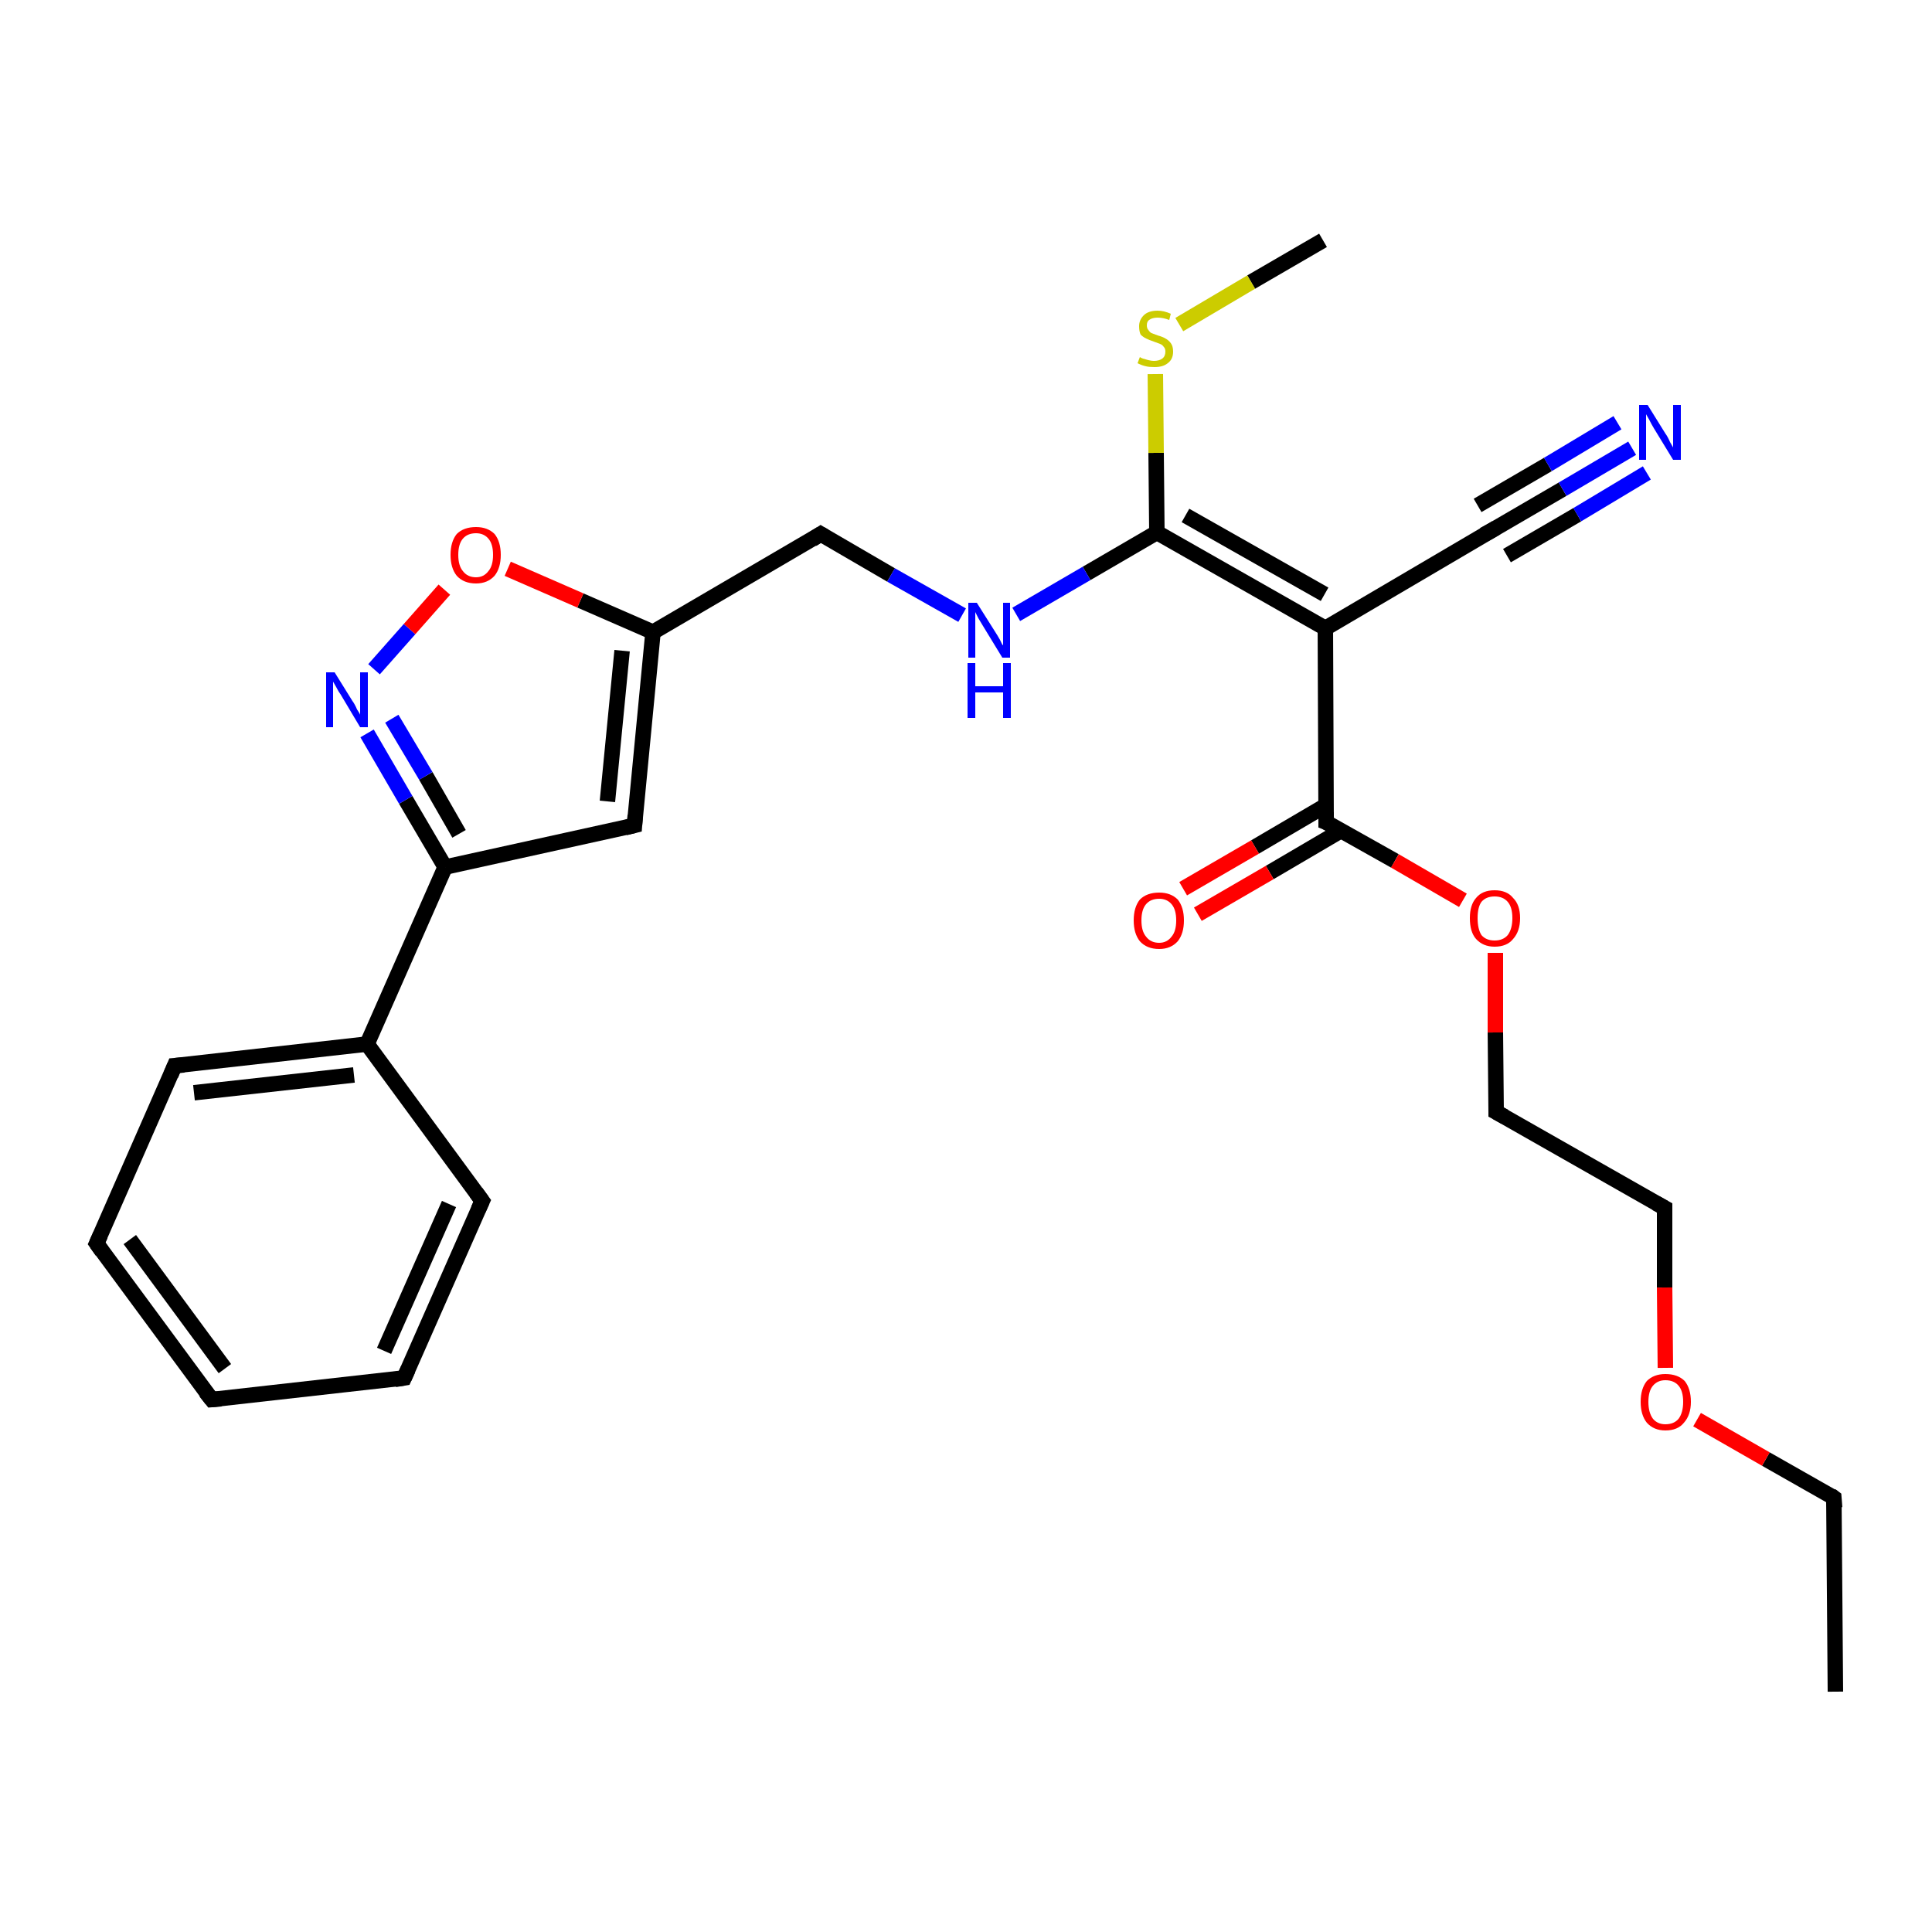 <?xml version='1.0' encoding='iso-8859-1'?>
<svg version='1.1' baseProfile='full'
              xmlns='http://www.w3.org/2000/svg'
                      xmlns:rdkit='http://www.rdkit.org/xml'
                      xmlns:xlink='http://www.w3.org/1999/xlink'
                  xml:space='preserve'
width='250px' height='250px' viewBox='0 0 250 250'>
<!-- END OF HEADER -->
<rect style='opacity:1.0;fill:#FFFFFF;stroke:none' width='250.0' height='250.0' x='0.0' y='0.0'> </rect>
<path class='bond-0 atom-0 atom-2' d='M 237.5,218.9 L 237.3,193.8' style='fill:none;fill-rule:evenodd;stroke:#000000;stroke-width:2.0px;stroke-linecap:butt;stroke-linejoin:miter;stroke-opacity:1' />
<path class='bond-1 atom-1 atom-26' d='M 171.2,31.1 L 161.9,36.5' style='fill:none;fill-rule:evenodd;stroke:#000000;stroke-width:2.0px;stroke-linecap:butt;stroke-linejoin:miter;stroke-opacity:1' />
<path class='bond-1 atom-1 atom-26' d='M 161.9,36.5 L 152.6,42.0' style='fill:none;fill-rule:evenodd;stroke:#CCCC00;stroke-width:2.0px;stroke-linecap:butt;stroke-linejoin:miter;stroke-opacity:1' />
<path class='bond-2 atom-2 atom-23' d='M 237.3,193.8 L 228.5,188.8' style='fill:none;fill-rule:evenodd;stroke:#000000;stroke-width:2.0px;stroke-linecap:butt;stroke-linejoin:miter;stroke-opacity:1' />
<path class='bond-2 atom-2 atom-23' d='M 228.5,188.8 L 219.6,183.7' style='fill:none;fill-rule:evenodd;stroke:#FF0000;stroke-width:2.0px;stroke-linecap:butt;stroke-linejoin:miter;stroke-opacity:1' />
<path class='bond-3 atom-3 atom-4' d='M 27.4,181.1 L 12.5,160.9' style='fill:none;fill-rule:evenodd;stroke:#000000;stroke-width:2.0px;stroke-linecap:butt;stroke-linejoin:miter;stroke-opacity:1' />
<path class='bond-3 atom-3 atom-4' d='M 29.1,177.1 L 16.8,160.4' style='fill:none;fill-rule:evenodd;stroke:#000000;stroke-width:2.0px;stroke-linecap:butt;stroke-linejoin:miter;stroke-opacity:1' />
<path class='bond-4 atom-3 atom-5' d='M 27.4,181.1 L 52.3,178.3' style='fill:none;fill-rule:evenodd;stroke:#000000;stroke-width:2.0px;stroke-linecap:butt;stroke-linejoin:miter;stroke-opacity:1' />
<path class='bond-5 atom-4 atom-6' d='M 12.5,160.9 L 22.6,137.9' style='fill:none;fill-rule:evenodd;stroke:#000000;stroke-width:2.0px;stroke-linecap:butt;stroke-linejoin:miter;stroke-opacity:1' />
<path class='bond-6 atom-5 atom-7' d='M 52.3,178.3 L 62.4,155.4' style='fill:none;fill-rule:evenodd;stroke:#000000;stroke-width:2.0px;stroke-linecap:butt;stroke-linejoin:miter;stroke-opacity:1' />
<path class='bond-6 atom-5 atom-7' d='M 49.7,174.8 L 58.1,155.8' style='fill:none;fill-rule:evenodd;stroke:#000000;stroke-width:2.0px;stroke-linecap:butt;stroke-linejoin:miter;stroke-opacity:1' />
<path class='bond-7 atom-6 atom-13' d='M 22.6,137.9 L 47.5,135.1' style='fill:none;fill-rule:evenodd;stroke:#000000;stroke-width:2.0px;stroke-linecap:butt;stroke-linejoin:miter;stroke-opacity:1' />
<path class='bond-7 atom-6 atom-13' d='M 25.1,141.4 L 45.8,139.1' style='fill:none;fill-rule:evenodd;stroke:#000000;stroke-width:2.0px;stroke-linecap:butt;stroke-linejoin:miter;stroke-opacity:1' />
<path class='bond-8 atom-7 atom-13' d='M 62.4,155.4 L 47.5,135.1' style='fill:none;fill-rule:evenodd;stroke:#000000;stroke-width:2.0px;stroke-linecap:butt;stroke-linejoin:miter;stroke-opacity:1' />
<path class='bond-9 atom-8 atom-9' d='M 215.4,156.3 L 193.6,143.9' style='fill:none;fill-rule:evenodd;stroke:#000000;stroke-width:2.0px;stroke-linecap:butt;stroke-linejoin:miter;stroke-opacity:1' />
<path class='bond-10 atom-8 atom-23' d='M 215.4,156.3 L 215.4,166.6' style='fill:none;fill-rule:evenodd;stroke:#000000;stroke-width:2.0px;stroke-linecap:butt;stroke-linejoin:miter;stroke-opacity:1' />
<path class='bond-10 atom-8 atom-23' d='M 215.4,166.6 L 215.5,177.0' style='fill:none;fill-rule:evenodd;stroke:#FF0000;stroke-width:2.0px;stroke-linecap:butt;stroke-linejoin:miter;stroke-opacity:1' />
<path class='bond-11 atom-9 atom-24' d='M 193.6,143.9 L 193.5,133.6' style='fill:none;fill-rule:evenodd;stroke:#000000;stroke-width:2.0px;stroke-linecap:butt;stroke-linejoin:miter;stroke-opacity:1' />
<path class='bond-11 atom-9 atom-24' d='M 193.5,133.6 L 193.5,123.3' style='fill:none;fill-rule:evenodd;stroke:#FF0000;stroke-width:2.0px;stroke-linecap:butt;stroke-linejoin:miter;stroke-opacity:1' />
<path class='bond-12 atom-10 atom-14' d='M 82.1,106.8 L 84.5,81.8' style='fill:none;fill-rule:evenodd;stroke:#000000;stroke-width:2.0px;stroke-linecap:butt;stroke-linejoin:miter;stroke-opacity:1' />
<path class='bond-12 atom-10 atom-14' d='M 78.6,103.7 L 80.5,84.2' style='fill:none;fill-rule:evenodd;stroke:#000000;stroke-width:2.0px;stroke-linecap:butt;stroke-linejoin:miter;stroke-opacity:1' />
<path class='bond-13 atom-10 atom-16' d='M 82.1,106.8 L 57.6,112.2' style='fill:none;fill-rule:evenodd;stroke:#000000;stroke-width:2.0px;stroke-linecap:butt;stroke-linejoin:miter;stroke-opacity:1' />
<path class='bond-14 atom-11 atom-15' d='M 193.1,68.6 L 171.5,81.3' style='fill:none;fill-rule:evenodd;stroke:#000000;stroke-width:2.0px;stroke-linecap:butt;stroke-linejoin:miter;stroke-opacity:1' />
<path class='bond-15 atom-11 atom-19' d='M 193.1,68.6 L 202.2,63.3' style='fill:none;fill-rule:evenodd;stroke:#000000;stroke-width:2.0px;stroke-linecap:butt;stroke-linejoin:miter;stroke-opacity:1' />
<path class='bond-15 atom-11 atom-19' d='M 202.2,63.3 L 211.2,58.0' style='fill:none;fill-rule:evenodd;stroke:#0000FF;stroke-width:2.0px;stroke-linecap:butt;stroke-linejoin:miter;stroke-opacity:1' />
<path class='bond-15 atom-11 atom-19' d='M 191.2,65.4 L 200.3,60.1' style='fill:none;fill-rule:evenodd;stroke:#000000;stroke-width:2.0px;stroke-linecap:butt;stroke-linejoin:miter;stroke-opacity:1' />
<path class='bond-15 atom-11 atom-19' d='M 200.3,60.1 L 209.3,54.7' style='fill:none;fill-rule:evenodd;stroke:#0000FF;stroke-width:2.0px;stroke-linecap:butt;stroke-linejoin:miter;stroke-opacity:1' />
<path class='bond-15 atom-11 atom-19' d='M 195.0,71.9 L 204.1,66.6' style='fill:none;fill-rule:evenodd;stroke:#000000;stroke-width:2.0px;stroke-linecap:butt;stroke-linejoin:miter;stroke-opacity:1' />
<path class='bond-15 atom-11 atom-19' d='M 204.1,66.6 L 213.1,61.2' style='fill:none;fill-rule:evenodd;stroke:#0000FF;stroke-width:2.0px;stroke-linecap:butt;stroke-linejoin:miter;stroke-opacity:1' />
<path class='bond-16 atom-12 atom-14' d='M 106.2,69.1 L 84.5,81.8' style='fill:none;fill-rule:evenodd;stroke:#000000;stroke-width:2.0px;stroke-linecap:butt;stroke-linejoin:miter;stroke-opacity:1' />
<path class='bond-17 atom-12 atom-20' d='M 106.2,69.1 L 115.3,74.4' style='fill:none;fill-rule:evenodd;stroke:#000000;stroke-width:2.0px;stroke-linecap:butt;stroke-linejoin:miter;stroke-opacity:1' />
<path class='bond-17 atom-12 atom-20' d='M 115.3,74.4 L 124.5,79.6' style='fill:none;fill-rule:evenodd;stroke:#0000FF;stroke-width:2.0px;stroke-linecap:butt;stroke-linejoin:miter;stroke-opacity:1' />
<path class='bond-18 atom-13 atom-16' d='M 47.5,135.1 L 57.6,112.2' style='fill:none;fill-rule:evenodd;stroke:#000000;stroke-width:2.0px;stroke-linecap:butt;stroke-linejoin:miter;stroke-opacity:1' />
<path class='bond-19 atom-14 atom-25' d='M 84.5,81.8 L 75.1,77.7' style='fill:none;fill-rule:evenodd;stroke:#000000;stroke-width:2.0px;stroke-linecap:butt;stroke-linejoin:miter;stroke-opacity:1' />
<path class='bond-19 atom-14 atom-25' d='M 75.1,77.7 L 65.7,73.6' style='fill:none;fill-rule:evenodd;stroke:#FF0000;stroke-width:2.0px;stroke-linecap:butt;stroke-linejoin:miter;stroke-opacity:1' />
<path class='bond-20 atom-15 atom-17' d='M 171.5,81.3 L 149.7,68.9' style='fill:none;fill-rule:evenodd;stroke:#000000;stroke-width:2.0px;stroke-linecap:butt;stroke-linejoin:miter;stroke-opacity:1' />
<path class='bond-20 atom-15 atom-17' d='M 171.4,76.9 L 153.4,66.7' style='fill:none;fill-rule:evenodd;stroke:#000000;stroke-width:2.0px;stroke-linecap:butt;stroke-linejoin:miter;stroke-opacity:1' />
<path class='bond-21 atom-15 atom-18' d='M 171.5,81.3 L 171.6,106.4' style='fill:none;fill-rule:evenodd;stroke:#000000;stroke-width:2.0px;stroke-linecap:butt;stroke-linejoin:miter;stroke-opacity:1' />
<path class='bond-22 atom-16 atom-21' d='M 57.6,112.2 L 52.5,103.5' style='fill:none;fill-rule:evenodd;stroke:#000000;stroke-width:2.0px;stroke-linecap:butt;stroke-linejoin:miter;stroke-opacity:1' />
<path class='bond-22 atom-16 atom-21' d='M 52.5,103.5 L 47.5,94.9' style='fill:none;fill-rule:evenodd;stroke:#0000FF;stroke-width:2.0px;stroke-linecap:butt;stroke-linejoin:miter;stroke-opacity:1' />
<path class='bond-22 atom-16 atom-21' d='M 59.4,107.9 L 55.1,100.4' style='fill:none;fill-rule:evenodd;stroke:#000000;stroke-width:2.0px;stroke-linecap:butt;stroke-linejoin:miter;stroke-opacity:1' />
<path class='bond-22 atom-16 atom-21' d='M 55.1,100.4 L 50.7,93.0' style='fill:none;fill-rule:evenodd;stroke:#0000FF;stroke-width:2.0px;stroke-linecap:butt;stroke-linejoin:miter;stroke-opacity:1' />
<path class='bond-23 atom-17 atom-20' d='M 149.7,68.9 L 140.6,74.2' style='fill:none;fill-rule:evenodd;stroke:#000000;stroke-width:2.0px;stroke-linecap:butt;stroke-linejoin:miter;stroke-opacity:1' />
<path class='bond-23 atom-17 atom-20' d='M 140.6,74.2 L 131.5,79.5' style='fill:none;fill-rule:evenodd;stroke:#0000FF;stroke-width:2.0px;stroke-linecap:butt;stroke-linejoin:miter;stroke-opacity:1' />
<path class='bond-24 atom-17 atom-26' d='M 149.7,68.9 L 149.6,58.6' style='fill:none;fill-rule:evenodd;stroke:#000000;stroke-width:2.0px;stroke-linecap:butt;stroke-linejoin:miter;stroke-opacity:1' />
<path class='bond-24 atom-17 atom-26' d='M 149.6,58.6 L 149.5,48.4' style='fill:none;fill-rule:evenodd;stroke:#CCCC00;stroke-width:2.0px;stroke-linecap:butt;stroke-linejoin:miter;stroke-opacity:1' />
<path class='bond-25 atom-18 atom-22' d='M 171.6,104.2 L 162.4,109.6' style='fill:none;fill-rule:evenodd;stroke:#000000;stroke-width:2.0px;stroke-linecap:butt;stroke-linejoin:miter;stroke-opacity:1' />
<path class='bond-25 atom-18 atom-22' d='M 162.4,109.6 L 153.1,115.0' style='fill:none;fill-rule:evenodd;stroke:#FF0000;stroke-width:2.0px;stroke-linecap:butt;stroke-linejoin:miter;stroke-opacity:1' />
<path class='bond-25 atom-18 atom-22' d='M 173.5,107.5 L 164.3,112.9' style='fill:none;fill-rule:evenodd;stroke:#000000;stroke-width:2.0px;stroke-linecap:butt;stroke-linejoin:miter;stroke-opacity:1' />
<path class='bond-25 atom-18 atom-22' d='M 164.3,112.9 L 155.0,118.3' style='fill:none;fill-rule:evenodd;stroke:#FF0000;stroke-width:2.0px;stroke-linecap:butt;stroke-linejoin:miter;stroke-opacity:1' />
<path class='bond-26 atom-18 atom-24' d='M 171.6,106.4 L 180.5,111.4' style='fill:none;fill-rule:evenodd;stroke:#000000;stroke-width:2.0px;stroke-linecap:butt;stroke-linejoin:miter;stroke-opacity:1' />
<path class='bond-26 atom-18 atom-24' d='M 180.5,111.4 L 189.3,116.5' style='fill:none;fill-rule:evenodd;stroke:#FF0000;stroke-width:2.0px;stroke-linecap:butt;stroke-linejoin:miter;stroke-opacity:1' />
<path class='bond-27 atom-21 atom-25' d='M 48.4,86.6 L 53.0,81.4' style='fill:none;fill-rule:evenodd;stroke:#0000FF;stroke-width:2.0px;stroke-linecap:butt;stroke-linejoin:miter;stroke-opacity:1' />
<path class='bond-27 atom-21 atom-25' d='M 53.0,81.4 L 57.5,76.3' style='fill:none;fill-rule:evenodd;stroke:#FF0000;stroke-width:2.0px;stroke-linecap:butt;stroke-linejoin:miter;stroke-opacity:1' />
<path d='M 237.4,195.1 L 237.3,193.8 L 236.9,193.5' style='fill:none;stroke:#000000;stroke-width:2.0px;stroke-linecap:butt;stroke-linejoin:miter;stroke-opacity:1;' />
<path d='M 26.6,180.1 L 27.4,181.1 L 28.6,181.0' style='fill:none;stroke:#000000;stroke-width:2.0px;stroke-linecap:butt;stroke-linejoin:miter;stroke-opacity:1;' />
<path d='M 13.2,161.9 L 12.5,160.9 L 13.0,159.8' style='fill:none;stroke:#000000;stroke-width:2.0px;stroke-linecap:butt;stroke-linejoin:miter;stroke-opacity:1;' />
<path d='M 51.1,178.5 L 52.3,178.3 L 52.8,177.2' style='fill:none;stroke:#000000;stroke-width:2.0px;stroke-linecap:butt;stroke-linejoin:miter;stroke-opacity:1;' />
<path d='M 22.1,139.1 L 22.6,137.9 L 23.8,137.8' style='fill:none;stroke:#000000;stroke-width:2.0px;stroke-linecap:butt;stroke-linejoin:miter;stroke-opacity:1;' />
<path d='M 61.9,156.5 L 62.4,155.4 L 61.6,154.3' style='fill:none;stroke:#000000;stroke-width:2.0px;stroke-linecap:butt;stroke-linejoin:miter;stroke-opacity:1;' />
<path d='M 214.3,155.7 L 215.4,156.3 L 215.4,156.8' style='fill:none;stroke:#000000;stroke-width:2.0px;stroke-linecap:butt;stroke-linejoin:miter;stroke-opacity:1;' />
<path d='M 194.7,144.5 L 193.6,143.9 L 193.6,143.4' style='fill:none;stroke:#000000;stroke-width:2.0px;stroke-linecap:butt;stroke-linejoin:miter;stroke-opacity:1;' />
<path d='M 82.2,105.5 L 82.1,106.8 L 80.9,107.1' style='fill:none;stroke:#000000;stroke-width:2.0px;stroke-linecap:butt;stroke-linejoin:miter;stroke-opacity:1;' />
<path d='M 192.0,69.2 L 193.1,68.6 L 193.6,68.3' style='fill:none;stroke:#000000;stroke-width:2.0px;stroke-linecap:butt;stroke-linejoin:miter;stroke-opacity:1;' />
<path d='M 105.1,69.8 L 106.2,69.1 L 106.7,69.4' style='fill:none;stroke:#000000;stroke-width:2.0px;stroke-linecap:butt;stroke-linejoin:miter;stroke-opacity:1;' />
<path d='M 171.6,105.1 L 171.6,106.4 L 172.1,106.6' style='fill:none;stroke:#000000;stroke-width:2.0px;stroke-linecap:butt;stroke-linejoin:miter;stroke-opacity:1;' />
<path class='atom-19' d='M 213.2 52.4
L 215.5 56.1
Q 215.8 56.5, 216.1 57.2
Q 216.5 57.9, 216.5 57.9
L 216.5 52.4
L 217.5 52.4
L 217.5 59.5
L 216.5 59.5
L 214.0 55.4
Q 213.7 54.9, 213.4 54.3
Q 213.1 53.8, 213.0 53.6
L 213.0 59.5
L 212.1 59.5
L 212.1 52.4
L 213.2 52.4
' fill='#0000FF'/>
<path class='atom-20' d='M 126.4 78.0
L 128.8 81.8
Q 129.0 82.1, 129.4 82.8
Q 129.7 83.5, 129.8 83.5
L 129.8 78.0
L 130.7 78.0
L 130.7 85.1
L 129.7 85.1
L 127.2 81.0
Q 126.9 80.5, 126.6 80.0
Q 126.3 79.4, 126.2 79.2
L 126.2 85.1
L 125.3 85.1
L 125.3 78.0
L 126.4 78.0
' fill='#0000FF'/>
<path class='atom-20' d='M 125.2 85.8
L 126.2 85.8
L 126.2 88.8
L 129.8 88.8
L 129.8 85.8
L 130.8 85.8
L 130.8 92.9
L 129.8 92.9
L 129.8 89.6
L 126.2 89.6
L 126.2 92.9
L 125.2 92.9
L 125.2 85.8
' fill='#0000FF'/>
<path class='atom-21' d='M 43.3 87.0
L 45.6 90.7
Q 45.9 91.1, 46.2 91.8
Q 46.6 92.4, 46.6 92.5
L 46.6 87.0
L 47.6 87.0
L 47.6 94.1
L 46.6 94.1
L 44.1 89.9
Q 43.8 89.5, 43.5 88.9
Q 43.2 88.4, 43.1 88.2
L 43.1 94.1
L 42.2 94.1
L 42.2 87.0
L 43.3 87.0
' fill='#0000FF'/>
<path class='atom-22' d='M 146.7 119.1
Q 146.7 117.4, 147.5 116.4
Q 148.4 115.5, 150.0 115.5
Q 151.5 115.5, 152.4 116.4
Q 153.2 117.4, 153.2 119.1
Q 153.2 120.8, 152.4 121.8
Q 151.5 122.8, 150.0 122.8
Q 148.4 122.8, 147.5 121.8
Q 146.7 120.8, 146.7 119.1
M 150.0 122.0
Q 151.0 122.0, 151.6 121.2
Q 152.2 120.5, 152.2 119.1
Q 152.2 117.7, 151.6 117.0
Q 151.0 116.3, 150.0 116.3
Q 148.9 116.3, 148.3 117.0
Q 147.7 117.7, 147.7 119.1
Q 147.7 120.5, 148.3 121.2
Q 148.9 122.0, 150.0 122.0
' fill='#FF0000'/>
<path class='atom-23' d='M 212.3 181.4
Q 212.3 179.7, 213.1 178.7
Q 214.0 177.8, 215.5 177.8
Q 217.1 177.8, 218.0 178.7
Q 218.8 179.7, 218.8 181.4
Q 218.8 183.1, 217.9 184.1
Q 217.1 185.1, 215.5 185.1
Q 214.0 185.1, 213.1 184.1
Q 212.3 183.1, 212.3 181.4
M 215.5 184.3
Q 216.6 184.3, 217.2 183.6
Q 217.8 182.8, 217.8 181.4
Q 217.8 180.0, 217.2 179.3
Q 216.6 178.6, 215.5 178.6
Q 214.5 178.6, 213.9 179.3
Q 213.3 180.0, 213.3 181.4
Q 213.3 182.8, 213.9 183.6
Q 214.5 184.3, 215.5 184.3
' fill='#FF0000'/>
<path class='atom-24' d='M 190.2 118.8
Q 190.2 117.1, 191.0 116.2
Q 191.8 115.2, 193.4 115.2
Q 195.0 115.2, 195.8 116.2
Q 196.7 117.1, 196.7 118.8
Q 196.7 120.5, 195.8 121.5
Q 195.0 122.5, 193.4 122.5
Q 191.9 122.5, 191.0 121.5
Q 190.2 120.6, 190.2 118.8
M 193.4 121.7
Q 194.5 121.7, 195.1 121.0
Q 195.7 120.2, 195.7 118.8
Q 195.7 117.4, 195.1 116.7
Q 194.5 116.0, 193.4 116.0
Q 192.3 116.0, 191.7 116.7
Q 191.2 117.4, 191.2 118.8
Q 191.2 120.2, 191.7 121.0
Q 192.3 121.7, 193.4 121.7
' fill='#FF0000'/>
<path class='atom-25' d='M 58.3 71.8
Q 58.3 70.1, 59.1 69.1
Q 60.0 68.2, 61.6 68.2
Q 63.1 68.2, 64.0 69.1
Q 64.8 70.1, 64.8 71.8
Q 64.8 73.5, 64.0 74.5
Q 63.1 75.5, 61.6 75.5
Q 60.0 75.5, 59.1 74.5
Q 58.3 73.5, 58.3 71.8
M 61.6 74.7
Q 62.6 74.7, 63.2 73.9
Q 63.8 73.2, 63.8 71.8
Q 63.8 70.4, 63.2 69.7
Q 62.6 69.0, 61.6 69.0
Q 60.5 69.0, 59.9 69.7
Q 59.3 70.4, 59.3 71.8
Q 59.3 73.2, 59.9 73.9
Q 60.5 74.7, 61.6 74.7
' fill='#FF0000'/>
<path class='atom-26' d='M 147.5 46.2
Q 147.6 46.3, 147.9 46.4
Q 148.2 46.5, 148.6 46.6
Q 149.0 46.7, 149.3 46.7
Q 150.0 46.7, 150.4 46.4
Q 150.8 46.1, 150.8 45.5
Q 150.8 45.1, 150.6 44.9
Q 150.4 44.6, 150.1 44.5
Q 149.8 44.4, 149.3 44.2
Q 148.7 44.0, 148.3 43.8
Q 147.9 43.6, 147.6 43.3
Q 147.4 42.9, 147.4 42.2
Q 147.4 41.4, 148.0 40.8
Q 148.6 40.2, 149.8 40.2
Q 150.6 40.2, 151.5 40.6
L 151.3 41.4
Q 150.5 41.1, 149.8 41.1
Q 149.1 41.1, 148.7 41.4
Q 148.4 41.6, 148.4 42.1
Q 148.4 42.5, 148.6 42.7
Q 148.8 43.0, 149.0 43.1
Q 149.3 43.2, 149.8 43.4
Q 150.5 43.6, 150.8 43.8
Q 151.2 44.0, 151.5 44.4
Q 151.8 44.8, 151.8 45.5
Q 151.8 46.5, 151.1 47.0
Q 150.5 47.5, 149.4 47.5
Q 148.7 47.5, 148.3 47.4
Q 147.8 47.3, 147.2 47.0
L 147.5 46.2
' fill='#CCCC00'/>
</svg>
